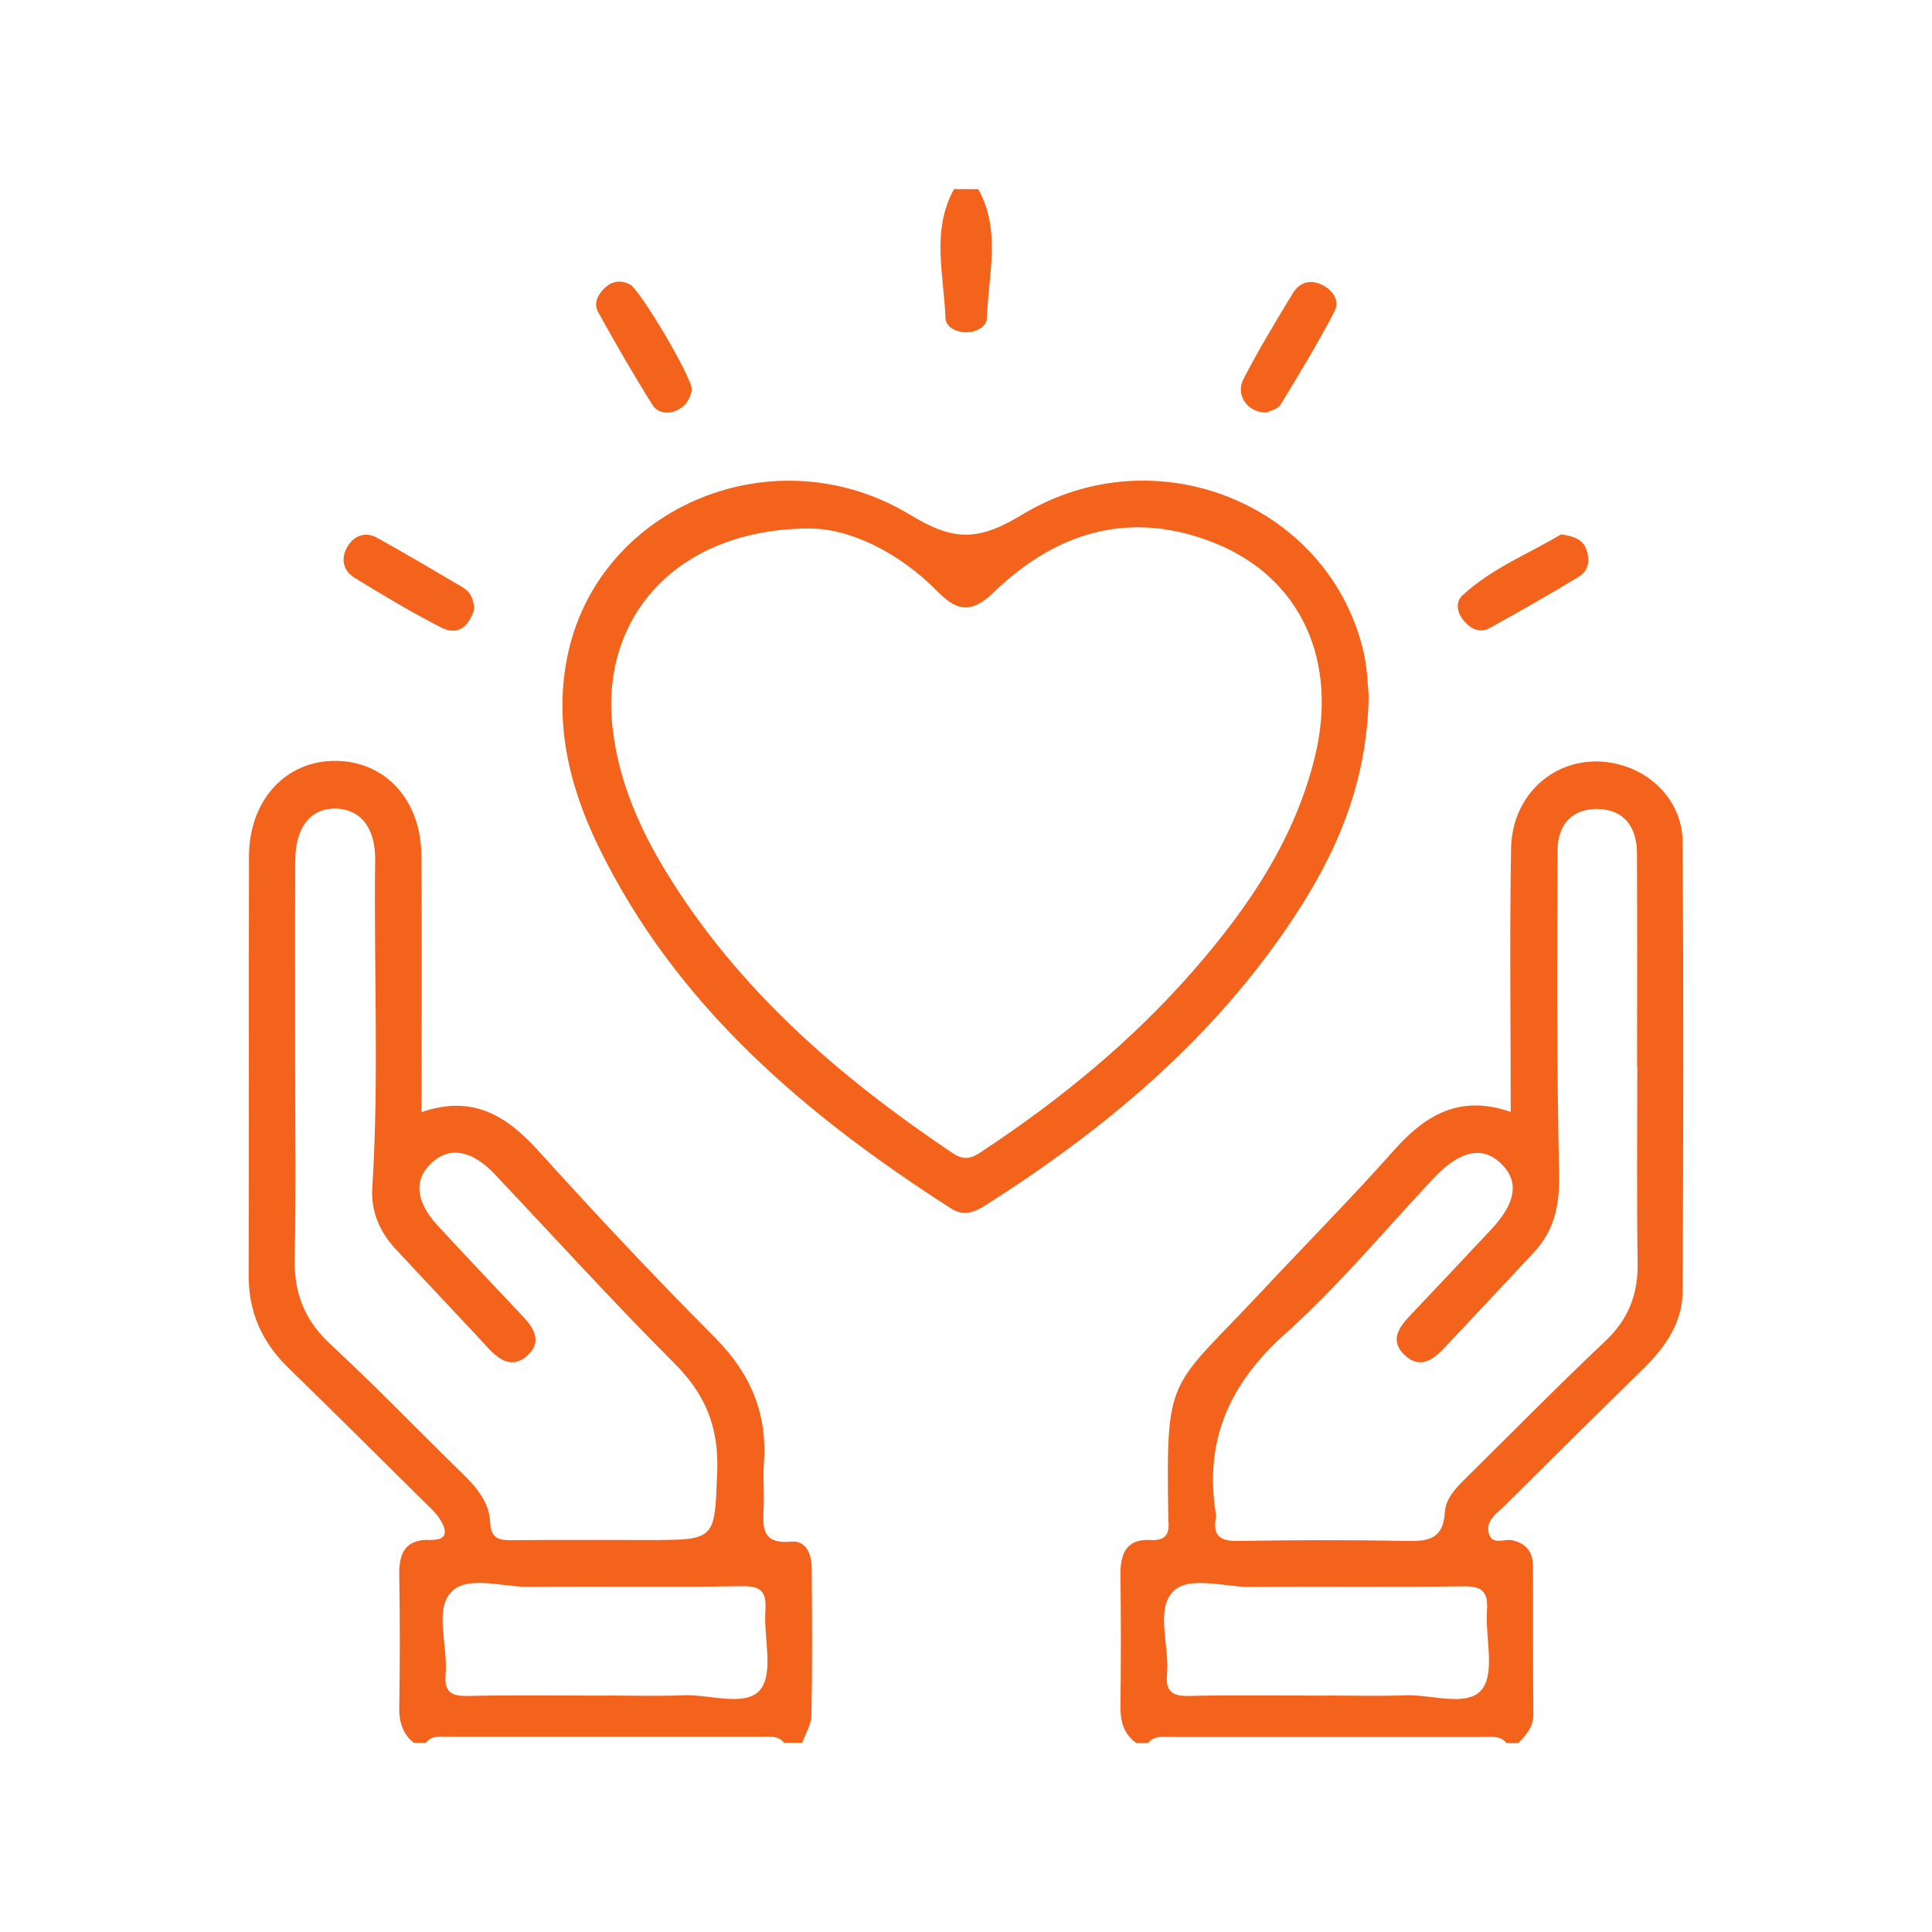 <?xml version="1.0" encoding="UTF-8"?>
<svg id="Layer_1" data-name="Layer 1" xmlns="http://www.w3.org/2000/svg" viewBox="0 0 170 170">
  <defs>
    <style>
      .cls-1 {
        fill: #f4631b;
      }
    </style>
  </defs>
  <path class="cls-1" d="M99.97,153.36c-1.12-.81-1.4-1.93-1.38-3.26,.05-3.82,.05-7.65,0-11.48-.02-1.86,.47-3.23,2.64-3.11,1.38,.08,1.71-.59,1.57-1.77-.01-.09,0-.18,0-.27-.19-12.71,.01-11.07,8.2-19.82,3.89-4.16,7.9-8.21,11.68-12.46,2.77-3.12,5.83-4.9,10.25-3.35,0-7.87-.1-15.52,.03-23.16,.09-5.43,4.91-8.86,9.9-7.3,2.97,.93,5.18,3.52,5.2,6.71,.08,13.17,.06,26.33,0,39.5-.01,2.72-1.46,4.87-3.36,6.74-4.13,4.05-8.24,8.12-12.34,12.19-.68,.67-1.67,1.29-1.35,2.42,.3,1.07,1.36,.43,2.06,.59,1.26,.29,1.81,1.06,1.82,2.27,.02,4.36-.01,8.72,.03,13.08,.01,1.12-.66,1.77-1.3,2.49h-1.07c-.52-.66-1.26-.53-1.96-.53-9.2,0-18.4,0-27.6,0-.69,0-1.44-.14-1.96,.53h-1.07Zm44.08-59.58c0-6.23,.02-12.46-.01-18.69-.01-2.26-1.07-3.85-3.45-3.91-2.24-.05-3.52,1.41-3.53,3.54-.05,9.52-.08,19.04,.13,28.56,.06,2.67-.38,4.92-2.17,6.86-2.6,2.81-5.24,5.58-7.85,8.38-1.06,1.14-2.24,2.02-3.62,.67-1.28-1.25-.45-2.41,.54-3.45,2.39-2.52,4.77-5.04,7.14-7.58,2.19-2.35,2.45-4.21,.86-5.77-1.62-1.59-3.64-1.16-5.91,1.25-4.33,4.6-8.39,9.51-13.08,13.71-4.87,4.36-7.14,9.32-6.13,15.76,.03,.17,.03,.36,0,.53-.24,1.53,.43,1.97,1.93,1.95,4.89-.08,9.79-.1,14.69,0,1.92,.04,3.39-.03,3.54-2.5,.08-1.37,1.17-2.35,2.12-3.29,3.99-3.94,7.92-7.94,12-11.79,2.03-1.92,2.89-4.11,2.85-6.87-.09-5.78-.03-11.57-.03-17.36Zm-27.42,55.41c2.31,0,4.63,.08,6.93-.02,2.36-.1,5.58,1.09,6.84-.52,1.18-1.51,.28-4.59,.44-6.96,.12-1.64-.43-2.13-2.09-2.11-6.22,.09-12.45,0-18.67,.06-2.37,.02-5.53-1.05-6.91,.45-1.48,1.6-.26,4.74-.48,7.2-.14,1.53,.42,1.97,1.93,1.94,4-.1,8-.03,12-.03Z"/>
  <path class="cls-1" d="M36.41,153.36c-.96-.79-1.29-1.79-1.28-3.04,.06-3.91,.07-7.83,0-11.74-.03-1.92,.54-3.14,2.68-3.08,1.67,.05,1.52-.85,.89-1.84-.37-.59-.93-1.07-1.43-1.57-3.98-3.94-7.96-7.89-11.97-11.81-2.28-2.23-3.43-4.86-3.42-8.09,.04-12.28,0-24.55,.03-36.83,.01-4.98,3.26-8.47,7.68-8.41,4.33,.06,7.46,3.45,7.49,8.32,.06,7.45,.01,14.9,.01,22.59,4.49-1.56,7.48,.31,10.27,3.39,5.07,5.61,10.25,11.12,15.58,16.48,3.11,3.13,4.59,6.65,4.28,11.01-.09,1.24,.02,2.49-.02,3.74-.06,1.73-.32,3.43,2.42,3.17,1.26-.12,1.79,1.06,1.8,2.23,.04,4.36,.06,8.72-.02,13.08-.01,.8-.53,1.59-.81,2.39h-1.6c-.52-.66-1.26-.53-1.96-.53-9.2,0-18.4,0-27.6,0-.69,0-1.44-.14-1.96,.53h-1.07Zm-10.44-59.76c0,5.69,.09,11.39-.04,17.08-.07,3.06,.84,5.45,3.11,7.57,3.98,3.69,7.75,7.6,11.63,11.39,1.24,1.21,2.38,2.53,2.46,4.29,.07,1.6,.93,1.6,2.09,1.59,3.92-.03,7.83-.01,11.75-.01,6.08,0,5.9,0,6.14-6.04,.15-3.85-1.03-6.78-3.76-9.5-5.41-5.41-10.55-11.08-15.81-16.64-2-2.12-3.95-2.47-5.53-1.04-1.62,1.47-1.46,3.44,.51,5.56,2.48,2.68,4.98,5.33,7.49,7.98,1.02,1.08,1.7,2.26,.39,3.45-1.28,1.15-2.42,.45-3.43-.65-2.72-2.94-5.48-5.84-8.2-8.77-1.39-1.5-2.14-3.32-2.01-5.35,.6-9.6,.13-19.21,.25-28.81,.04-2.84-1.27-4.47-3.4-4.55-2.25-.08-3.61,1.59-3.63,4.58-.03,5.96,0,11.92-.01,17.89Zm27.19,55.59c2.31,0,4.63,.08,6.93-.02,2.36-.1,5.58,1.08,6.83-.52,1.18-1.51,.26-4.59,.43-6.97,.11-1.63-.4-2.14-2.07-2.11-6.22,.1-12.45,0-18.67,.06-2.37,.03-5.51-1.05-6.91,.46-1.5,1.61-.27,4.74-.49,7.2-.14,1.55,.45,1.97,1.95,1.94,4-.09,8-.03,12-.03Z"/>
  <path class="cls-1" d="M86.08,16.64c2.03,3.66,.89,7.54,.76,11.34-.03,.82-.98,1.26-1.82,1.26-.84,0-1.8-.44-1.83-1.26-.13-3.8-1.27-7.69,.76-11.34h2.14Z"/>
  <path class="cls-1" d="M120.43,61.31c-.14,7.7-2.87,13.82-6.65,19.52-7.01,10.58-16.51,18.52-27.12,25.26-.96,.61-1.91,.93-2.97,.25-12.81-8.22-24.2-17.83-31.03-31.85-2.62-5.38-3.98-11.12-2.66-17.08,2.86-12.92,18.25-19.31,30.12-12.09,3.86,2.35,6.01,2.27,9.83-.04,11.9-7.19,27.15-.74,30.06,12.21,.33,1.46,.34,2.99,.43,3.82Zm-48.94-14.81c-11.83-.08-18.79,7.75-17.57,17.73,.56,4.6,2.38,8.71,4.76,12.6,6.33,10.31,15.23,17.98,25.15,24.64,1.05,.7,1.7,.43,2.58-.16,6.86-4.53,13.19-9.71,18.6-15.91,4.83-5.54,8.91-11.53,10.69-18.81,2.05-8.4-1.19-15.68-8.68-18.75-7.4-3.03-13.97-1.14-19.57,4.27-1.82,1.76-3.11,1.81-4.89,0-3.49-3.57-7.78-5.54-11.08-5.6Z"/>
  <path class="cls-1" d="M60.88,34.31c-.15,.75-.5,1.41-1.31,1.79-.86,.4-1.74,.19-2.15-.46-1.68-2.68-3.27-5.43-4.8-8.2-.43-.78,.03-1.59,.63-2.14,.62-.56,1.38-.7,2.2-.26,.87,.47,5.49,8.22,5.43,9.27Z"/>
  <path class="cls-1" d="M111.49,36.3c-1.69,.06-2.81-1.52-2.08-2.94,1.33-2.58,2.84-5.07,4.35-7.56,.56-.92,1.47-1.25,2.52-.76,1.01,.47,1.64,1.43,1.15,2.35-1.46,2.81-3.11,5.52-4.76,8.23-.23,.38-.88,.51-1.18,.67Z"/>
  <path class="cls-1" d="M41.71,53.67c-.44,1.34-1.32,2.35-2.9,1.54-2.6-1.33-5.12-2.84-7.61-4.37-1.06-.65-1.24-1.76-.59-2.8,.57-.92,1.55-1.28,2.55-.73,2.56,1.42,5.08,2.91,7.6,4.4,.64,.38,.95,1.04,.96,1.95Z"/>
  <path class="cls-1" d="M137.37,47.02c1.23,.18,1.93,.49,2.23,1.36,.33,.95,.16,1.86-.67,2.36-2.57,1.56-5.19,3.05-7.83,4.51-.91,.5-1.72,.08-2.33-.67-.57-.7-.72-1.61-.08-2.2,2.63-2.42,5.95-3.71,8.68-5.37Z"/>
</svg>